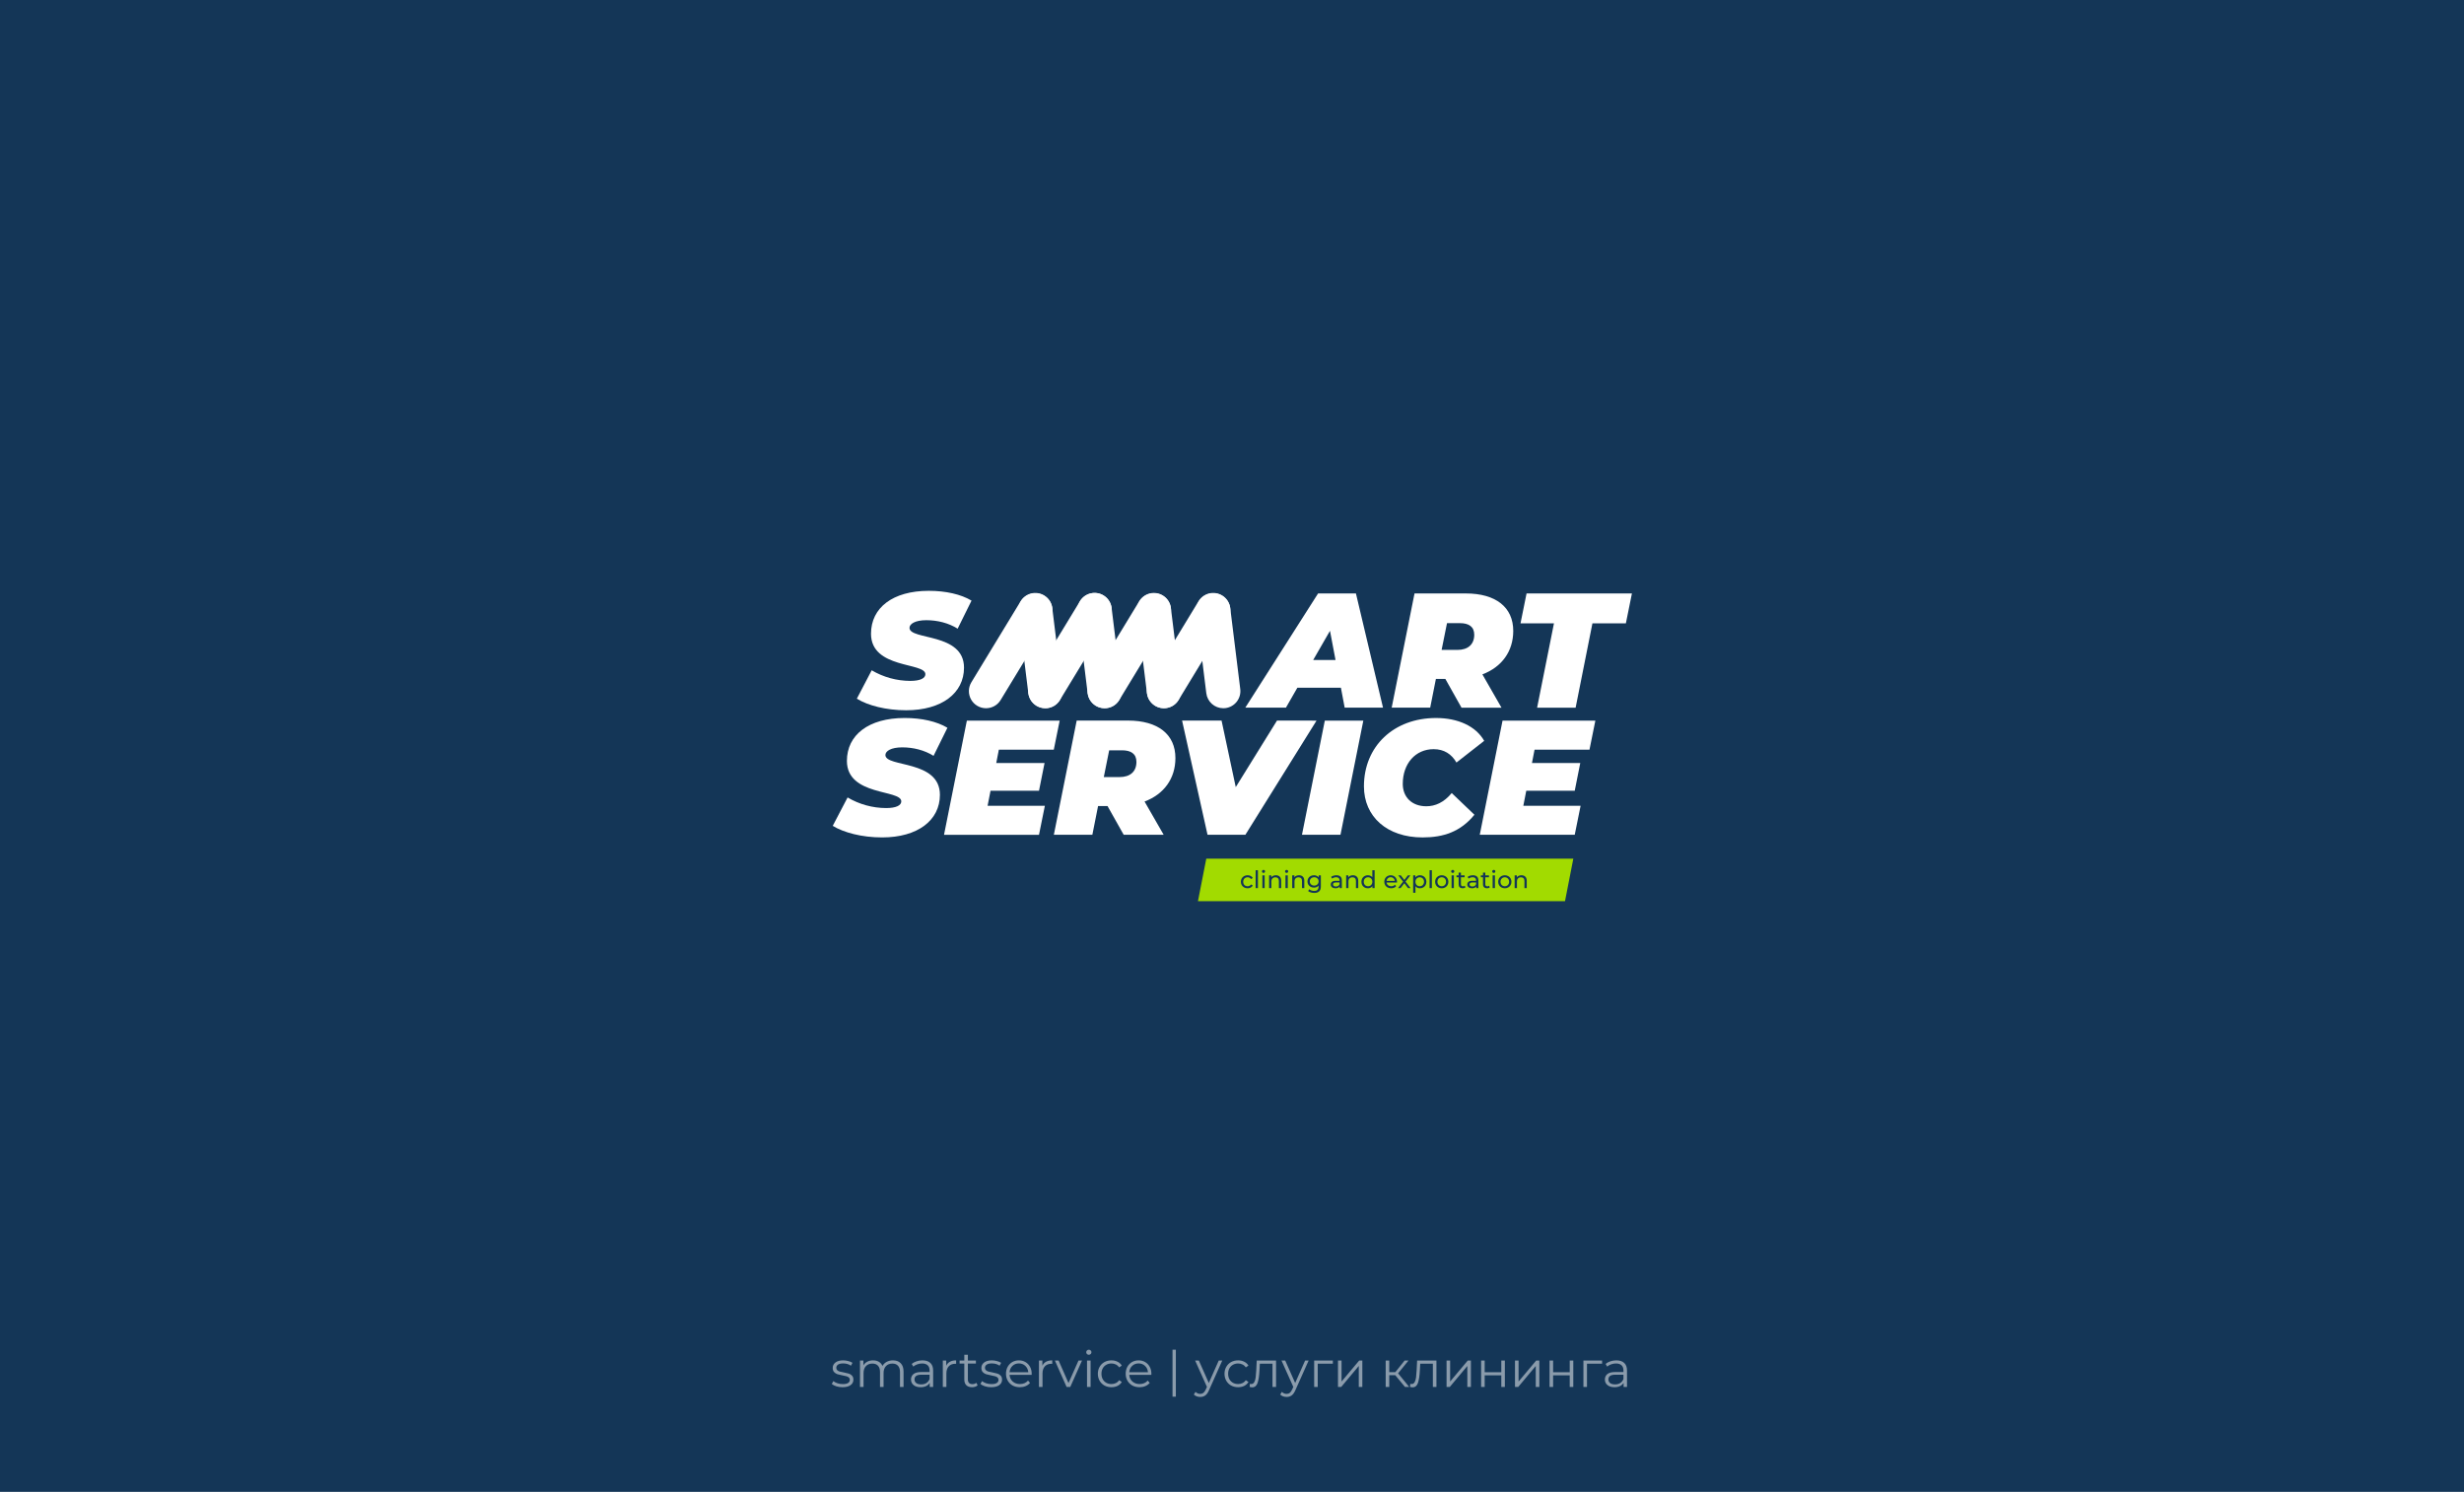 <?xml version="1.0" encoding="UTF-8"?> <svg xmlns="http://www.w3.org/2000/svg" width="1080" height="654" viewBox="0 0 1080 654" fill="none"> <rect width="1080" height="654" fill="#143657"></rect> <path d="M375.564 306.284L382.073 293.837C387.188 296.857 393.014 298.461 398.954 298.484C403.317 298.484 405.606 297.342 405.606 295.551C405.606 290.258 381.773 293.332 381.773 277.812C381.773 266.438 391.286 259 407.094 259C414.531 259 421.184 260.504 425.831 263.29L419.75 275.593C415.743 273.09 410.882 271.874 406.017 271.874C401.086 271.874 398.649 273.518 398.649 275.235C398.649 280.741 422.536 277.236 422.536 292.687C422.536 303.843 412.81 311.354 397.215 311.354C388.295 311.362 380.356 309.234 375.564 306.284Z" fill="white"></path> <path d="M587.739 301.492H568.644L563.639 310.216H545.83L577.729 260.15H594.322L606.193 310.216H589.387L587.739 301.492ZM585.38 289.333L582.948 276.529L575.58 289.333H585.38Z" fill="white"></path> <path d="M649.75 295.628L658.116 310.22H640.594L633.519 297.63H629.372L626.87 310.216H609.99L620.004 260.15H642.46C655.691 260.15 663.273 266.228 663.273 276.587C663.269 285.541 658.26 292.407 649.75 295.628ZM639.888 273.172H634.238L631.875 284.9H638.811C643.459 284.9 646.179 282.467 646.179 278.247C646.175 274.672 643.742 273.168 639.879 273.168L639.888 273.172Z" fill="white"></path> <path d="M681.122 273.242H666.461L669.107 260.155H715.29L712.643 273.242H697.982L690.614 310.224H673.734L681.122 273.242Z" fill="white"></path> <path d="M365 362.028L371.509 349.581C376.624 352.601 382.45 354.205 388.389 354.229C392.753 354.229 395.042 353.086 395.042 351.295C395.042 346.002 371.209 349.076 371.209 333.556C371.209 322.182 380.721 314.744 396.529 314.744C403.967 314.744 410.619 316.248 415.267 319.034L409.185 331.337C405.179 328.834 400.318 327.618 395.453 327.618C390.522 327.618 388.085 329.262 388.085 330.979C388.085 336.485 411.975 332.98 411.975 348.431C411.975 359.587 402.249 367.098 386.655 367.098C377.73 367.103 369.791 364.958 365 362.028Z" fill="white"></path> <path d="M437.81 328.625L436.667 334.489H457.837L455.405 346.647H434.161L432.875 353.222H457.977L455.401 365.96H413.775L423.789 315.895H464.47L461.893 328.633L437.81 328.625Z" fill="white"></path> <path d="M501.677 351.369L510.048 365.94H492.526L485.446 353.354H481.296L478.794 365.94H461.914L471.927 315.875H494.384C507.615 315.875 515.197 321.952 515.197 332.311C515.197 341.285 510.192 348.152 501.677 351.369ZM491.816 328.913H486.166L483.807 340.644H490.743C495.391 340.644 498.111 338.212 498.111 333.992C498.103 330.413 495.67 328.913 491.807 328.913H491.816Z" fill="white"></path> <path d="M577.051 315.895L545.867 365.94H529.274L518.118 315.875H535.425L541.646 345.049L559.727 315.875L577.051 315.895Z" fill="white"></path> <path d="M580.683 315.895H597.564L587.55 365.94H570.669L580.683 315.895Z" fill="white"></path> <path d="M597.831 344.716C597.831 327.121 610.918 314.749 629.442 314.749C639.024 314.749 646.893 318.323 650.542 324.762L638.383 334.275C636.238 330.556 632.947 328.411 628.369 328.411C620.431 328.411 614.85 334.707 614.85 343.644C614.85 349.508 618.927 353.444 625.148 353.444C629.08 353.444 632.873 351.8 636.304 347.65L646.256 357.163C640.179 364.6 632.738 367.103 623.513 367.103C607.984 367.103 597.831 358.022 597.831 344.716Z" fill="white"></path> <path d="M672.616 328.625L671.474 334.489H692.644L690.224 346.647H668.98L667.694 353.222H692.796L690.224 365.94H648.599L658.584 315.895H699.264L696.688 328.633L672.616 328.625Z" fill="white"></path> <path d="M432.172 310.467C430.842 310.465 429.536 310.111 428.388 309.438C427.24 308.766 426.292 307.8 425.64 306.641C424.988 305.481 424.657 304.169 424.68 302.839C424.703 301.509 425.079 300.209 425.77 299.072L447.376 263.528C447.888 262.687 448.562 261.954 449.357 261.373C450.153 260.792 451.055 260.373 452.013 260.14C452.97 259.908 453.964 259.866 454.938 260.018C455.912 260.169 456.846 260.511 457.687 261.024C458.529 261.536 459.261 262.21 459.843 263.005C460.424 263.801 460.843 264.703 461.075 265.661C461.308 266.618 461.35 267.612 461.198 268.586C461.046 269.56 460.705 270.494 460.192 271.335L438.586 306.879C437.915 307.978 436.972 308.885 435.849 309.513C434.725 310.141 433.459 310.47 432.172 310.467Z" fill="white"></path> <path d="M458.157 310.467C456.33 310.465 454.566 309.796 453.198 308.585C451.829 307.374 450.949 305.706 450.724 303.892L446.335 268.348C446.128 266.392 446.697 264.433 447.92 262.893C449.143 261.352 450.922 260.354 452.874 260.113C454.826 259.872 456.795 260.408 458.356 261.605C459.917 262.802 460.945 264.564 461.219 266.512L465.607 302.055C465.728 303.033 465.655 304.025 465.392 304.974C465.13 305.923 464.683 306.812 464.077 307.588C463.471 308.365 462.718 309.014 461.861 309.5C461.004 309.985 460.06 310.297 459.082 310.418C458.775 310.453 458.466 310.469 458.157 310.467Z" fill="white"></path> <path d="M458.162 310.467C456.831 310.465 455.525 310.111 454.377 309.438C453.23 308.766 452.281 307.8 451.63 306.641C450.978 305.481 450.647 304.169 450.67 302.839C450.692 301.509 451.069 300.209 451.76 299.072L473.365 263.528C473.878 262.687 474.551 261.954 475.347 261.373C476.143 260.792 477.045 260.373 478.003 260.14C478.96 259.908 479.954 259.866 480.928 260.018C481.901 260.169 482.836 260.511 483.677 261.024C484.519 261.536 485.251 262.21 485.832 263.005C486.414 263.801 486.832 264.703 487.065 265.661C487.298 266.618 487.339 267.612 487.188 268.586C487.036 269.56 486.694 270.494 486.182 271.335L464.576 306.879C463.905 307.978 462.962 308.885 461.839 309.513C460.715 310.141 459.449 310.47 458.162 310.467Z" fill="white"></path> <path d="M484.156 310.467C482.329 310.464 480.565 309.795 479.197 308.585C477.828 307.374 476.948 305.705 476.723 303.892L472.335 268.348C472.089 266.372 472.639 264.38 473.863 262.809C475.086 261.239 476.884 260.219 478.86 259.974C480.836 259.728 482.828 260.278 484.398 261.502C485.969 262.726 486.989 264.523 487.234 266.499L491.623 302.043C491.743 303.02 491.67 304.012 491.408 304.961C491.145 305.911 490.698 306.799 490.092 307.576C489.486 308.352 488.733 309.002 487.876 309.487C487.019 309.973 486.075 310.284 485.097 310.405C484.785 310.445 484.471 310.466 484.156 310.467Z" fill="white"></path> <path d="M484.156 310.467C482.826 310.465 481.52 310.111 480.372 309.438C479.224 308.766 478.276 307.8 477.624 306.641C476.973 305.481 476.641 304.169 476.664 302.839C476.687 301.509 477.063 300.209 477.754 299.072L499.36 263.528C499.873 262.687 500.546 261.954 501.342 261.373C502.137 260.792 503.04 260.373 503.997 260.14C504.955 259.908 505.949 259.866 506.922 260.018C507.896 260.169 508.83 260.511 509.672 261.024C510.513 261.536 511.246 262.21 511.827 263.005C512.408 263.801 512.827 264.703 513.06 265.661C513.292 266.618 513.334 267.612 513.182 268.586C513.031 269.56 512.689 270.494 512.176 271.335L490.571 306.879C489.899 307.978 488.957 308.885 487.833 309.513C486.71 310.141 485.443 310.47 484.156 310.467Z" fill="white"></path> <path d="M510.154 310.467C508.327 310.465 506.563 309.795 505.194 308.585C503.826 307.374 502.946 305.705 502.721 303.892L498.328 268.332C498.12 266.376 498.689 264.417 499.912 262.876C501.135 261.336 502.915 260.337 504.867 260.097C506.819 259.856 508.788 260.391 510.348 261.588C511.909 262.785 512.937 264.547 513.211 266.495L517.6 302.039C517.72 303.017 517.646 304.009 517.383 304.958C517.119 305.907 516.672 306.795 516.065 307.572C515.458 308.348 514.704 308.997 513.847 309.481C512.989 309.966 512.044 310.277 511.066 310.397C510.764 310.438 510.459 310.462 510.154 310.467Z" fill="white"></path> <path d="M510.154 310.467C508.824 310.465 507.518 310.111 506.37 309.438C505.222 308.766 504.274 307.8 503.622 306.641C502.971 305.481 502.639 304.169 502.662 302.839C502.685 301.509 503.061 300.209 503.752 299.072L525.358 263.528C525.871 262.687 526.544 261.954 527.34 261.373C528.135 260.792 529.038 260.373 529.995 260.14C530.953 259.908 531.947 259.866 532.92 260.018C533.894 260.169 534.828 260.511 535.67 261.024C536.511 261.536 537.244 262.21 537.825 263.005C538.406 263.801 538.825 264.703 539.058 265.661C539.29 266.618 539.332 267.612 539.18 268.586C539.029 269.56 538.687 270.494 538.174 271.335L516.569 306.879C515.897 307.978 514.955 308.885 513.831 309.513C512.708 310.141 511.442 310.47 510.154 310.467Z" fill="white"></path> <path d="M536.132 310.467C534.311 310.456 532.557 309.783 531.196 308.573C529.835 307.363 528.96 305.699 528.736 303.892L524.347 268.348C524.139 266.392 524.708 264.433 525.931 262.893C527.154 261.352 528.934 260.354 530.886 260.113C532.838 259.872 534.807 260.408 536.368 261.605C537.928 262.802 538.957 264.564 539.23 266.512L543.619 302.055C543.74 303.033 543.667 304.025 543.404 304.974C543.141 305.923 542.694 306.812 542.088 307.588C541.483 308.365 540.73 309.014 539.873 309.5C539.016 309.985 538.071 310.297 537.094 310.418C536.775 310.454 536.453 310.471 536.132 310.467Z" fill="white"></path> <path d="M685.959 395.049H525.083L528.728 376.418H689.604L685.959 395.049Z" fill="#A2DB00"></path> <path d="M546.838 389.391C546.268 389.391 545.758 389.268 545.308 389.022C544.865 388.775 544.516 388.438 544.263 388.008C544.01 387.572 543.883 387.08 543.883 386.531C543.883 385.982 544.01 385.493 544.263 385.064C544.516 384.628 544.865 384.29 545.308 384.051C545.758 383.804 546.268 383.681 546.838 383.681C547.345 383.681 547.795 383.783 548.189 383.987C548.59 384.191 548.9 384.487 549.118 384.874L548.347 385.37C548.172 385.103 547.953 384.902 547.693 384.768C547.433 384.635 547.144 384.568 546.828 384.568C546.462 384.568 546.131 384.649 545.836 384.811C545.547 384.972 545.319 385.205 545.15 385.507C544.988 385.803 544.907 386.144 544.907 386.531C544.907 386.925 544.988 387.273 545.15 387.576C545.319 387.871 545.547 388.1 545.836 388.262C546.131 388.424 546.462 388.504 546.828 388.504C547.144 388.504 547.433 388.438 547.693 388.304C547.953 388.17 548.172 387.97 548.347 387.702L549.118 388.188C548.9 388.575 548.59 388.874 548.189 389.085C547.795 389.289 547.345 389.391 546.838 389.391ZM550.357 381.497H551.371V389.328H550.357V381.497ZM553.305 383.734H554.318V389.328H553.305V383.734ZM553.812 382.658C553.615 382.658 553.449 382.594 553.316 382.468C553.189 382.341 553.126 382.186 553.126 382.003C553.126 381.82 553.189 381.666 553.316 381.539C553.449 381.405 553.615 381.338 553.812 381.338C554.009 381.338 554.171 381.402 554.297 381.528C554.431 381.648 554.498 381.799 554.498 381.982C554.498 382.172 554.431 382.334 554.297 382.468C554.171 382.594 554.009 382.658 553.812 382.658ZM559.24 383.681C559.95 383.681 560.513 383.889 560.928 384.304C561.35 384.712 561.561 385.314 561.561 386.109V389.328H560.548V386.225C560.548 385.683 560.418 385.275 560.158 385.001C559.897 384.726 559.524 384.589 559.039 384.589C558.49 384.589 558.058 384.751 557.741 385.074C557.424 385.391 557.266 385.848 557.266 386.446V389.328H556.253V383.734H557.224V384.578C557.428 384.29 557.702 384.068 558.047 383.914C558.399 383.759 558.796 383.681 559.24 383.681ZM563.436 383.734H564.45V389.328H563.436V383.734ZM563.943 382.658C563.746 382.658 563.581 382.594 563.447 382.468C563.32 382.341 563.257 382.186 563.257 382.003C563.257 381.82 563.32 381.666 563.447 381.539C563.581 381.405 563.746 381.338 563.943 381.338C564.14 381.338 564.302 381.402 564.428 381.528C564.562 381.648 564.629 381.799 564.629 381.982C564.629 382.172 564.562 382.334 564.428 382.468C564.302 382.594 564.14 382.658 563.943 382.658ZM569.371 383.681C570.081 383.681 570.644 383.889 571.059 384.304C571.482 384.712 571.693 385.314 571.693 386.109V389.328H570.68V386.225C570.68 385.683 570.549 385.275 570.289 385.001C570.029 384.726 569.656 384.589 569.17 384.589C568.622 384.589 568.189 384.751 567.872 385.074C567.556 385.391 567.397 385.848 567.397 386.446V389.328H566.384V383.734H567.355V384.578C567.559 384.29 567.833 384.068 568.178 383.914C568.53 383.759 568.928 383.681 569.371 383.681ZM578.949 383.734V388.568C578.949 389.546 578.707 390.267 578.221 390.731C577.736 391.203 577.011 391.438 576.047 391.438C575.519 391.438 575.016 391.365 574.538 391.217C574.059 391.076 573.673 390.872 573.377 390.605L573.862 389.824C574.123 390.049 574.443 390.225 574.823 390.351C575.21 390.485 575.607 390.552 576.015 390.552C576.67 390.552 577.152 390.397 577.461 390.088C577.778 389.778 577.936 389.307 577.936 388.673V388.23C577.697 388.519 577.402 388.737 577.05 388.884C576.705 389.025 576.329 389.095 575.92 389.095C575.386 389.095 574.9 388.983 574.464 388.758C574.035 388.526 573.697 388.205 573.451 387.797C573.205 387.382 573.081 386.911 573.081 386.383C573.081 385.855 573.205 385.388 573.451 384.979C573.697 384.564 574.035 384.244 574.464 384.019C574.9 383.794 575.386 383.681 575.92 383.681C576.343 383.681 576.733 383.759 577.092 383.914C577.458 384.068 577.757 384.297 577.989 384.6V383.734H578.949ZM576.037 388.209C576.402 388.209 576.73 388.132 577.018 387.977C577.314 387.822 577.542 387.607 577.704 387.333C577.873 387.052 577.957 386.735 577.957 386.383C577.957 385.841 577.778 385.405 577.419 385.074C577.06 384.737 576.599 384.568 576.037 384.568C575.467 384.568 575.002 384.737 574.643 385.074C574.285 385.405 574.105 385.841 574.105 386.383C574.105 386.735 574.186 387.052 574.348 387.333C574.517 387.607 574.745 387.822 575.034 387.977C575.329 388.132 575.664 388.209 576.037 388.209ZM585.756 383.681C586.53 383.681 587.121 383.871 587.53 384.251C587.945 384.631 588.152 385.198 588.152 385.95V389.328H587.192V388.589C587.023 388.849 586.78 389.05 586.464 389.19C586.154 389.324 585.785 389.391 585.355 389.391C584.729 389.391 584.226 389.24 583.846 388.937C583.473 388.635 583.287 388.237 583.287 387.745C583.287 387.252 583.466 386.858 583.825 386.563C584.184 386.26 584.754 386.109 585.535 386.109H587.139V385.908C587.139 385.472 587.012 385.138 586.759 384.906C586.506 384.673 586.133 384.557 585.64 384.557C585.31 384.557 584.986 384.614 584.669 384.726C584.353 384.832 584.085 384.976 583.867 385.159L583.445 384.399C583.734 384.167 584.078 383.991 584.479 383.871C584.881 383.745 585.306 383.681 585.756 383.681ZM585.524 388.61C585.911 388.61 586.245 388.526 586.527 388.357C586.808 388.181 587.012 387.935 587.139 387.618V386.837H585.577C584.719 386.837 584.29 387.125 584.29 387.702C584.29 387.984 584.399 388.205 584.617 388.367C584.835 388.529 585.137 388.61 585.524 388.61ZM593.014 383.681C593.725 383.681 594.287 383.889 594.703 384.304C595.125 384.712 595.336 385.314 595.336 386.109V389.328H594.323V386.225C594.323 385.683 594.192 385.275 593.932 385.001C593.672 384.726 593.299 384.589 592.813 384.589C592.265 384.589 591.832 384.751 591.515 385.074C591.199 385.391 591.04 385.848 591.04 386.446V389.328H590.027V383.734H590.998V384.578C591.202 384.29 591.477 384.068 591.821 383.914C592.173 383.759 592.571 383.681 593.014 383.681ZM602.519 381.497V389.328H601.548V388.441C601.323 388.751 601.038 388.986 600.693 389.148C600.348 389.31 599.968 389.391 599.553 389.391C599.011 389.391 598.526 389.271 598.097 389.032C597.667 388.793 597.33 388.459 597.083 388.03C596.844 387.593 596.725 387.094 596.725 386.531C596.725 385.968 596.844 385.472 597.083 385.043C597.33 384.614 597.667 384.279 598.097 384.04C598.526 383.801 599.011 383.681 599.553 383.681C599.954 383.681 600.323 383.759 600.661 383.914C600.999 384.061 601.28 384.283 601.505 384.578V381.497H602.519ZM599.637 388.504C599.989 388.504 600.309 388.424 600.598 388.262C600.886 388.093 601.111 387.861 601.273 387.565C601.435 387.263 601.516 386.918 601.516 386.531C601.516 386.144 601.435 385.803 601.273 385.507C601.111 385.205 600.886 384.972 600.598 384.811C600.309 384.649 599.989 384.568 599.637 384.568C599.279 384.568 598.955 384.649 598.666 384.811C598.385 384.972 598.16 385.205 597.991 385.507C597.829 385.803 597.748 386.144 597.748 386.531C597.748 386.918 597.829 387.263 597.991 387.565C598.16 387.861 598.385 388.093 598.666 388.262C598.955 388.424 599.279 388.504 599.637 388.504ZM612.325 386.563C612.325 386.64 612.318 386.742 612.304 386.869H607.766C607.829 387.361 608.044 387.759 608.41 388.061C608.783 388.357 609.244 388.504 609.792 388.504C610.461 388.504 610.999 388.279 611.407 387.829L611.966 388.483C611.713 388.779 611.396 389.004 611.017 389.159C610.644 389.314 610.225 389.391 609.761 389.391C609.17 389.391 608.645 389.271 608.188 389.032C607.731 388.786 607.375 388.445 607.122 388.008C606.876 387.572 606.753 387.08 606.753 386.531C606.753 385.989 606.872 385.5 607.112 385.064C607.358 384.628 607.692 384.29 608.114 384.051C608.543 383.804 609.025 383.681 609.56 383.681C610.095 383.681 610.57 383.804 610.985 384.051C611.407 384.29 611.734 384.628 611.966 385.064C612.206 385.5 612.325 386 612.325 386.563ZM609.56 384.536C609.075 384.536 608.667 384.684 608.336 384.979C608.012 385.275 607.822 385.662 607.766 386.14H611.354C611.298 385.669 611.105 385.286 610.774 384.99C610.45 384.687 610.046 384.536 609.56 384.536ZM617.145 389.328L615.53 387.185L613.894 389.328H612.765L614.971 386.468L612.87 383.734H614L615.541 385.75L617.071 383.734H618.179L616.068 386.468L618.295 389.328H617.145ZM622.366 383.681C622.908 383.681 623.394 383.801 623.823 384.04C624.252 384.279 624.586 384.614 624.825 385.043C625.072 385.472 625.195 385.968 625.195 386.531C625.195 387.094 625.072 387.593 624.825 388.03C624.586 388.459 624.252 388.793 623.823 389.032C623.394 389.271 622.908 389.391 622.366 389.391C621.965 389.391 621.596 389.314 621.258 389.159C620.927 389.004 620.646 388.779 620.414 388.483V391.375H619.401V383.734H620.372V384.621C620.597 384.311 620.882 384.079 621.226 383.924C621.571 383.762 621.951 383.681 622.366 383.681ZM622.282 388.504C622.641 388.504 622.961 388.424 623.242 388.262C623.531 388.093 623.756 387.861 623.918 387.565C624.087 387.263 624.171 386.918 624.171 386.531C624.171 386.144 624.087 385.803 623.918 385.507C623.756 385.205 623.531 384.972 623.242 384.811C622.961 384.649 622.641 384.568 622.282 384.568C621.93 384.568 621.61 384.652 621.321 384.821C621.04 384.983 620.815 385.212 620.646 385.507C620.484 385.803 620.403 386.144 620.403 386.531C620.403 386.918 620.484 387.263 620.646 387.565C620.808 387.861 621.033 388.093 621.321 388.262C621.61 388.424 621.93 388.504 622.282 388.504ZM626.595 381.497H627.608V389.328H626.595V381.497ZM631.938 389.391C631.382 389.391 630.883 389.268 630.439 389.022C629.996 388.775 629.648 388.438 629.395 388.008C629.148 387.572 629.025 387.08 629.025 386.531C629.025 385.982 629.148 385.493 629.395 385.064C629.648 384.628 629.996 384.29 630.439 384.051C630.883 383.804 631.382 383.681 631.938 383.681C632.494 383.681 632.99 383.804 633.426 384.051C633.869 384.29 634.214 384.628 634.46 385.064C634.714 385.493 634.84 385.982 634.84 386.531C634.84 387.08 634.714 387.572 634.46 388.008C634.214 388.438 633.869 388.775 633.426 389.022C632.99 389.268 632.494 389.391 631.938 389.391ZM631.938 388.504C632.297 388.504 632.617 388.424 632.898 388.262C633.187 388.093 633.412 387.861 633.574 387.565C633.736 387.263 633.817 386.918 633.817 386.531C633.817 386.144 633.736 385.803 633.574 385.507C633.412 385.205 633.187 384.972 632.898 384.811C632.617 384.649 632.297 384.568 631.938 384.568C631.579 384.568 631.256 384.649 630.967 384.811C630.686 384.972 630.46 385.205 630.292 385.507C630.13 385.803 630.049 386.144 630.049 386.531C630.049 386.918 630.13 387.263 630.292 387.565C630.46 387.861 630.686 388.093 630.967 388.262C631.256 388.424 631.579 388.504 631.938 388.504ZM636.241 383.734H637.255V389.328H636.241V383.734ZM636.748 382.658C636.551 382.658 636.386 382.594 636.252 382.468C636.125 382.341 636.062 382.186 636.062 382.003C636.062 381.82 636.125 381.666 636.252 381.539C636.386 381.405 636.551 381.338 636.748 381.338C636.945 381.338 637.107 381.402 637.234 381.528C637.367 381.648 637.434 381.799 637.434 381.982C637.434 382.172 637.367 382.334 637.234 382.468C637.107 382.594 636.945 382.658 636.748 382.658ZM642.334 389C642.186 389.127 642.003 389.226 641.785 389.296C641.567 389.359 641.342 389.391 641.11 389.391C640.547 389.391 640.111 389.24 639.801 388.937C639.492 388.635 639.337 388.202 639.337 387.639V384.568H638.387V383.734H639.337V382.51H640.35V383.734H641.954V384.568H640.35V387.597C640.35 387.899 640.424 388.132 640.572 388.293C640.726 388.455 640.945 388.536 641.226 388.536C641.536 388.536 641.799 388.448 642.018 388.272L642.334 389ZM645.596 383.681C646.37 383.681 646.961 383.871 647.369 384.251C647.784 384.631 647.992 385.198 647.992 385.95V389.328H647.031V388.589C646.862 388.849 646.62 389.05 646.303 389.19C645.994 389.324 645.624 389.391 645.195 389.391C644.569 389.391 644.066 389.24 643.686 388.937C643.313 388.635 643.126 388.237 643.126 387.745C643.126 387.252 643.306 386.858 643.665 386.563C644.023 386.26 644.593 386.109 645.374 386.109H646.979V385.908C646.979 385.472 646.852 385.138 646.599 384.906C646.345 384.673 645.972 384.557 645.48 384.557C645.149 384.557 644.826 384.614 644.509 384.726C644.192 384.832 643.925 384.976 643.707 385.159L643.285 384.399C643.573 384.167 643.918 383.991 644.319 383.871C644.72 383.745 645.146 383.681 645.596 383.681ZM645.364 388.61C645.751 388.61 646.085 388.526 646.366 388.357C646.648 388.181 646.852 387.935 646.979 387.618V386.837H645.417C644.558 386.837 644.129 387.125 644.129 387.702C644.129 387.984 644.238 388.205 644.456 388.367C644.674 388.529 644.977 388.61 645.364 388.61ZM653.012 389C652.864 389.127 652.681 389.226 652.463 389.296C652.245 389.359 652.02 389.391 651.787 389.391C651.225 389.391 650.788 389.24 650.479 388.937C650.169 388.635 650.014 388.202 650.014 387.639V384.568H649.065V383.734H650.014V382.51H651.028V383.734H652.632V384.568H651.028V387.597C651.028 387.899 651.101 388.132 651.249 388.293C651.404 388.455 651.622 388.536 651.904 388.536C652.213 388.536 652.477 388.448 652.695 388.272L653.012 389ZM654.237 383.734H655.25V389.328H654.237V383.734ZM654.743 382.658C654.546 382.658 654.381 382.594 654.247 382.468C654.121 382.341 654.057 382.186 654.057 382.003C654.057 381.82 654.121 381.666 654.247 381.539C654.381 381.405 654.546 381.338 654.743 381.338C654.94 381.338 655.102 381.402 655.229 381.528C655.362 381.648 655.429 381.799 655.429 381.982C655.429 382.172 655.362 382.334 655.229 382.468C655.102 382.594 654.94 382.658 654.743 382.658ZM659.58 389.391C659.024 389.391 658.525 389.268 658.081 389.022C657.638 388.775 657.29 388.438 657.037 388.008C656.79 387.572 656.667 387.08 656.667 386.531C656.667 385.982 656.79 385.493 657.037 385.064C657.29 384.628 657.638 384.29 658.081 384.051C658.525 383.804 659.024 383.681 659.58 383.681C660.136 383.681 660.632 383.804 661.068 384.051C661.511 384.29 661.856 384.628 662.102 385.064C662.356 385.493 662.482 385.982 662.482 386.531C662.482 387.08 662.356 387.572 662.102 388.008C661.856 388.438 661.511 388.775 661.068 389.022C660.632 389.268 660.136 389.391 659.58 389.391ZM659.58 388.504C659.939 388.504 660.259 388.424 660.54 388.262C660.829 388.093 661.054 387.861 661.216 387.565C661.378 387.263 661.459 386.918 661.459 386.531C661.459 386.144 661.378 385.803 661.216 385.507C661.054 385.205 660.829 384.972 660.54 384.811C660.259 384.649 659.939 384.568 659.58 384.568C659.221 384.568 658.898 384.649 658.609 384.811C658.328 384.972 658.102 385.205 657.934 385.507C657.772 385.803 657.691 386.144 657.691 386.531C657.691 386.918 657.772 387.263 657.934 387.565C658.102 387.861 658.328 388.093 658.609 388.262C658.898 388.424 659.221 388.504 659.58 388.504ZM666.87 383.681C667.581 383.681 668.144 383.889 668.559 384.304C668.981 384.712 669.192 385.314 669.192 386.109V389.328H668.179V386.225C668.179 385.683 668.049 385.275 667.788 385.001C667.528 384.726 667.155 384.589 666.67 384.589C666.121 384.589 665.688 384.751 665.372 385.074C665.055 385.391 664.897 385.848 664.897 386.446V389.328H663.883V383.734H664.854V384.578C665.058 384.29 665.333 384.068 665.678 383.914C666.029 383.759 666.427 383.681 666.87 383.681Z" fill="#143657"></path> <path opacity="0.5" d="M369.28 608.11C368.341 608.11 367.439 607.978 366.574 607.714C365.723 607.435 365.056 607.091 364.572 606.68L365.276 605.448C365.76 605.829 366.369 606.145 367.102 606.394C367.835 606.629 368.598 606.746 369.39 606.746C370.446 606.746 371.223 606.585 371.722 606.262C372.235 605.925 372.492 605.455 372.492 604.854C372.492 604.429 372.353 604.099 372.074 603.864C371.795 603.615 371.443 603.431 371.018 603.314C370.593 603.182 370.028 603.057 369.324 602.94C368.385 602.764 367.63 602.588 367.058 602.412C366.486 602.221 365.995 601.906 365.584 601.466C365.188 601.026 364.99 600.417 364.99 599.64C364.99 598.672 365.393 597.88 366.2 597.264C367.007 596.648 368.129 596.34 369.566 596.34C370.314 596.34 371.062 596.443 371.81 596.648C372.558 596.839 373.174 597.095 373.658 597.418L372.976 598.672C372.023 598.012 370.886 597.682 369.566 597.682C368.569 597.682 367.813 597.858 367.3 598.21C366.801 598.562 366.552 599.024 366.552 599.596C366.552 600.036 366.691 600.388 366.97 600.652C367.263 600.916 367.623 601.114 368.048 601.246C368.473 601.363 369.06 601.488 369.808 601.62C370.732 601.796 371.473 601.972 372.03 602.148C372.587 602.324 373.064 602.625 373.46 603.05C373.856 603.475 374.054 604.062 374.054 604.81C374.054 605.822 373.629 606.629 372.778 607.23C371.942 607.817 370.776 608.11 369.28 608.11ZM391.374 596.34C392.826 596.34 393.962 596.758 394.784 597.594C395.62 598.43 396.038 599.662 396.038 601.29V608H394.476V601.444C394.476 600.241 394.182 599.325 393.596 598.694C393.024 598.063 392.21 597.748 391.154 597.748C389.951 597.748 389.005 598.122 388.316 598.87C387.626 599.603 387.282 600.623 387.282 601.928V608H385.72V601.444C385.72 600.241 385.426 599.325 384.84 598.694C384.268 598.063 383.446 597.748 382.376 597.748C381.188 597.748 380.242 598.122 379.538 598.87C378.848 599.603 378.504 600.623 378.504 601.928V608H376.942V596.428H378.438V598.54C378.848 597.836 379.42 597.293 380.154 596.912C380.887 596.531 381.73 596.34 382.684 596.34C383.652 596.34 384.488 596.545 385.192 596.956C385.91 597.367 386.446 597.975 386.798 598.782C387.223 598.019 387.832 597.425 388.624 597C389.43 596.56 390.347 596.34 391.374 596.34ZM404.322 596.34C405.832 596.34 406.991 596.721 407.798 597.484C408.604 598.232 409.008 599.347 409.008 600.828V608H407.512V606.196C407.16 606.797 406.639 607.267 405.95 607.604C405.275 607.941 404.468 608.11 403.53 608.11C402.239 608.11 401.212 607.802 400.45 607.186C399.687 606.57 399.306 605.756 399.306 604.744C399.306 603.761 399.658 602.969 400.362 602.368C401.08 601.767 402.217 601.466 403.772 601.466H407.446V600.762C407.446 599.765 407.167 599.009 406.61 598.496C406.052 597.968 405.238 597.704 404.168 597.704C403.434 597.704 402.73 597.829 402.056 598.078C401.381 598.313 400.802 598.643 400.318 599.068L399.614 597.902C400.2 597.403 400.904 597.022 401.726 596.758C402.547 596.479 403.412 596.34 404.322 596.34ZM403.772 606.878C404.652 606.878 405.407 606.68 406.038 606.284C406.668 605.873 407.138 605.287 407.446 604.524V602.632H403.816C401.836 602.632 400.846 603.321 400.846 604.7C400.846 605.375 401.102 605.91 401.616 606.306C402.129 606.687 402.848 606.878 403.772 606.878ZM414.746 598.694C415.113 597.917 415.656 597.33 416.374 596.934C417.108 596.538 418.01 596.34 419.08 596.34V597.858L418.706 597.836C417.489 597.836 416.536 598.21 415.846 598.958C415.157 599.706 414.812 600.755 414.812 602.104V608H413.25V596.428H414.746V598.694ZM428.497 607.296C428.203 607.56 427.837 607.765 427.397 607.912C426.971 608.044 426.524 608.11 426.055 608.11C424.969 608.11 424.133 607.817 423.547 607.23C422.96 606.643 422.667 605.815 422.667 604.744V597.748H420.599V596.428H422.667V593.898H424.229V596.428H427.749V597.748H424.229V604.656C424.229 605.345 424.397 605.873 424.735 606.24C425.087 606.592 425.585 606.768 426.231 606.768C426.553 606.768 426.861 606.717 427.155 606.614C427.463 606.511 427.727 606.365 427.947 606.174L428.497 607.296ZM434.442 608.11C433.503 608.11 432.601 607.978 431.736 607.714C430.885 607.435 430.218 607.091 429.734 606.68L430.438 605.448C430.922 605.829 431.531 606.145 432.264 606.394C432.997 606.629 433.76 606.746 434.552 606.746C435.608 606.746 436.385 606.585 436.884 606.262C437.397 605.925 437.654 605.455 437.654 604.854C437.654 604.429 437.515 604.099 437.236 603.864C436.957 603.615 436.605 603.431 436.18 603.314C435.755 603.182 435.19 603.057 434.486 602.94C433.547 602.764 432.792 602.588 432.22 602.412C431.648 602.221 431.157 601.906 430.746 601.466C430.35 601.026 430.152 600.417 430.152 599.64C430.152 598.672 430.555 597.88 431.362 597.264C432.169 596.648 433.291 596.34 434.728 596.34C435.476 596.34 436.224 596.443 436.972 596.648C437.72 596.839 438.336 597.095 438.82 597.418L438.138 598.672C437.185 598.012 436.048 597.682 434.728 597.682C433.731 597.682 432.975 597.858 432.462 598.21C431.963 598.562 431.714 599.024 431.714 599.596C431.714 600.036 431.853 600.388 432.132 600.652C432.425 600.916 432.785 601.114 433.21 601.246C433.635 601.363 434.222 601.488 434.97 601.62C435.894 601.796 436.635 601.972 437.192 602.148C437.749 602.324 438.226 602.625 438.622 603.05C439.018 603.475 439.216 604.062 439.216 604.81C439.216 605.822 438.791 606.629 437.94 607.23C437.104 607.817 435.938 608.11 434.442 608.11ZM452.18 602.698H442.5C442.588 603.901 443.05 604.876 443.886 605.624C444.722 606.357 445.778 606.724 447.054 606.724C447.772 606.724 448.432 606.599 449.034 606.35C449.635 606.086 450.156 605.705 450.596 605.206L451.476 606.218C450.962 606.834 450.317 607.303 449.54 607.626C448.777 607.949 447.934 608.11 447.01 608.11C445.822 608.11 444.766 607.861 443.842 607.362C442.932 606.849 442.221 606.145 441.708 605.25C441.194 604.355 440.938 603.343 440.938 602.214C440.938 601.085 441.18 600.073 441.664 599.178C442.162 598.283 442.837 597.587 443.688 597.088C444.553 596.589 445.521 596.34 446.592 596.34C447.662 596.34 448.623 596.589 449.474 597.088C450.324 597.587 450.992 598.283 451.476 599.178C451.96 600.058 452.202 601.07 452.202 602.214L452.18 602.698ZM446.592 597.682C445.477 597.682 444.538 598.041 443.776 598.76C443.028 599.464 442.602 600.388 442.5 601.532H450.706C450.603 600.388 450.17 599.464 449.408 598.76C448.66 598.041 447.721 597.682 446.592 597.682ZM456.877 598.694C457.244 597.917 457.786 597.33 458.505 596.934C459.238 596.538 460.14 596.34 461.211 596.34V597.858L460.837 597.836C459.62 597.836 458.666 598.21 457.977 598.958C457.288 599.706 456.943 600.755 456.943 602.104V608H455.381V596.428H456.877V598.694ZM474.257 596.428L469.109 608H467.503L462.377 596.428H464.005L468.339 606.284L472.717 596.428H474.257ZM476.457 596.428H478.019V608H476.457V596.428ZM477.249 593.898C476.927 593.898 476.655 593.788 476.435 593.568C476.215 593.348 476.105 593.084 476.105 592.776C476.105 592.483 476.215 592.226 476.435 592.006C476.655 591.786 476.927 591.676 477.249 591.676C477.572 591.676 477.843 591.786 478.063 592.006C478.283 592.211 478.393 592.461 478.393 592.754C478.393 593.077 478.283 593.348 478.063 593.568C477.843 593.788 477.572 593.898 477.249 593.898ZM487.162 608.11C486.018 608.11 484.991 607.861 484.082 607.362C483.187 606.863 482.483 606.167 481.97 605.272C481.456 604.363 481.2 603.343 481.2 602.214C481.2 601.085 481.456 600.073 481.97 599.178C482.483 598.283 483.187 597.587 484.082 597.088C484.991 596.589 486.018 596.34 487.162 596.34C488.159 596.34 489.046 596.538 489.824 596.934C490.616 597.315 491.239 597.88 491.694 598.628L490.528 599.42C490.146 598.848 489.662 598.423 489.076 598.144C488.489 597.851 487.851 597.704 487.162 597.704C486.326 597.704 485.57 597.895 484.896 598.276C484.236 598.643 483.715 599.171 483.334 599.86C482.967 600.549 482.784 601.334 482.784 602.214C482.784 603.109 482.967 603.901 483.334 604.59C483.715 605.265 484.236 605.793 484.896 606.174C485.57 606.541 486.326 606.724 487.162 606.724C487.851 606.724 488.489 606.585 489.076 606.306C489.662 606.027 490.146 605.602 490.528 605.03L491.694 605.822C491.239 606.57 490.616 607.142 489.824 607.538C489.032 607.919 488.144 608.11 487.162 608.11ZM504.645 602.698H494.965C495.053 603.901 495.515 604.876 496.351 605.624C497.187 606.357 498.243 606.724 499.519 606.724C500.237 606.724 500.897 606.599 501.499 606.35C502.1 606.086 502.621 605.705 503.061 605.206L503.941 606.218C503.427 606.834 502.782 607.303 502.005 607.626C501.242 607.949 500.399 608.11 499.475 608.11C498.287 608.11 497.231 607.861 496.307 607.362C495.397 606.849 494.686 606.145 494.173 605.25C493.659 604.355 493.403 603.343 493.403 602.214C493.403 601.085 493.645 600.073 494.129 599.178C494.627 598.283 495.302 597.587 496.153 597.088C497.018 596.589 497.986 596.34 499.057 596.34C500.127 596.34 501.088 596.589 501.939 597.088C502.789 597.587 503.457 598.283 503.941 599.178C504.425 600.058 504.667 601.07 504.667 602.214L504.645 602.698ZM499.057 597.682C497.942 597.682 497.003 598.041 496.241 598.76C495.493 599.464 495.067 600.388 494.965 601.532H503.171C503.068 600.388 502.635 599.464 501.873 598.76C501.125 598.041 500.186 597.682 499.057 597.682ZM513.934 591.676H515.386V612.268H513.934V591.676ZM535.728 596.428L529.942 609.386C529.473 610.471 528.93 611.241 528.314 611.696C527.698 612.151 526.957 612.378 526.092 612.378C525.535 612.378 525.014 612.29 524.53 612.114C524.046 611.938 523.628 611.674 523.276 611.322L524.002 610.156C524.589 610.743 525.293 611.036 526.114 611.036C526.642 611.036 527.089 610.889 527.456 610.596C527.837 610.303 528.189 609.804 528.512 609.1L529.018 607.978L523.848 596.428H525.476L529.832 606.262L534.188 596.428H535.728ZM542.679 608.11C541.535 608.11 540.509 607.861 539.599 607.362C538.705 606.863 538.001 606.167 537.487 605.272C536.974 604.363 536.717 603.343 536.717 602.214C536.717 601.085 536.974 600.073 537.487 599.178C538.001 598.283 538.705 597.587 539.599 597.088C540.509 596.589 541.535 596.34 542.679 596.34C543.677 596.34 544.564 596.538 545.341 596.934C546.133 597.315 546.757 597.88 547.211 598.628L546.045 599.42C545.664 598.848 545.18 598.423 544.593 598.144C544.007 597.851 543.369 597.704 542.679 597.704C541.843 597.704 541.088 597.895 540.413 598.276C539.753 598.643 539.233 599.171 538.851 599.86C538.485 600.549 538.301 601.334 538.301 602.214C538.301 603.109 538.485 603.901 538.851 604.59C539.233 605.265 539.753 605.793 540.413 606.174C541.088 606.541 541.843 606.724 542.679 606.724C543.369 606.724 544.007 606.585 544.593 606.306C545.18 606.027 545.664 605.602 546.045 605.03L547.211 605.822C546.757 606.57 546.133 607.142 545.341 607.538C544.549 607.919 543.662 608.11 542.679 608.11ZM559.309 596.428V608H557.747V597.814H552.203L552.049 600.674C551.932 603.079 551.653 604.927 551.213 606.218C550.773 607.509 549.988 608.154 548.859 608.154C548.551 608.154 548.177 608.095 547.737 607.978L547.847 606.636C548.111 606.695 548.294 606.724 548.397 606.724C548.998 606.724 549.453 606.445 549.761 605.888C550.069 605.331 550.274 604.641 550.377 603.82C550.48 602.999 550.568 601.913 550.641 600.564L550.839 596.428H559.309ZM573.583 596.428L567.797 609.386C567.328 610.471 566.785 611.241 566.169 611.696C565.553 612.151 564.813 612.378 563.947 612.378C563.39 612.378 562.869 612.29 562.385 612.114C561.901 611.938 561.483 611.674 561.131 611.322L561.857 610.156C562.444 610.743 563.148 611.036 563.969 611.036C564.497 611.036 564.945 610.889 565.311 610.596C565.693 610.303 566.045 609.804 566.367 609.1L566.873 607.978L561.703 596.428H563.331L567.687 606.262L572.043 596.428H573.583ZM584.201 597.814H577.579V608H576.017V596.428H584.201V597.814ZM586.458 596.428H588.02V605.624L595.742 596.428H597.128V608H595.566V598.804L587.866 608H586.458V596.428ZM611.565 602.852H608.925V608H607.363V596.428H608.925V601.51H611.587L615.657 596.428H617.351L612.797 602.038L617.681 608H615.833L611.565 602.852ZM629.606 596.428V608H628.044V597.814H622.5L622.346 600.674C622.228 603.079 621.95 604.927 621.51 606.218C621.07 607.509 620.285 608.154 619.156 608.154C618.848 608.154 618.474 608.095 618.034 607.978L618.144 606.636C618.408 606.695 618.591 606.724 618.694 606.724C619.295 606.724 619.75 606.445 620.058 605.888C620.366 605.331 620.571 604.641 620.674 603.82C620.776 602.999 620.864 601.913 620.938 600.564L621.136 596.428H629.606ZM634.046 596.428H635.608V605.624L643.33 596.428H644.716V608H643.154V598.804L635.454 608H634.046V596.428ZM649.193 596.428H650.755V601.554H658.037V596.428H659.599V608H658.037V602.896H650.755V608H649.193V596.428ZM664.038 596.428H665.6V605.624L673.322 596.428H674.708V608H673.146V598.804L665.446 608H664.038V596.428ZM679.185 596.428H680.747V601.554H688.029V596.428H689.591V608H688.029V602.896H680.747V608H679.185V596.428ZM702.215 597.814H695.593V608H694.031V596.428H702.215V597.814ZM708.454 596.34C709.965 596.34 711.123 596.721 711.93 597.484C712.737 598.232 713.14 599.347 713.14 600.828V608H711.644V606.196C711.292 606.797 710.771 607.267 710.082 607.604C709.407 607.941 708.601 608.11 707.662 608.11C706.371 608.11 705.345 607.802 704.582 607.186C703.819 606.57 703.438 605.756 703.438 604.744C703.438 603.761 703.79 602.969 704.494 602.368C705.213 601.767 706.349 601.466 707.904 601.466H711.578V600.762C711.578 599.765 711.299 599.009 710.742 598.496C710.185 597.968 709.371 597.704 708.3 597.704C707.567 597.704 706.863 597.829 706.188 598.078C705.513 598.313 704.934 598.643 704.45 599.068L703.746 597.902C704.333 597.403 705.037 597.022 705.858 596.758C706.679 596.479 707.545 596.34 708.454 596.34ZM707.904 606.878C708.784 606.878 709.539 606.68 710.17 606.284C710.801 605.873 711.27 605.287 711.578 604.524V602.632H707.948C705.968 602.632 704.978 603.321 704.978 604.7C704.978 605.375 705.235 605.91 705.748 606.306C706.261 606.687 706.98 606.878 707.904 606.878Z" fill="white"></path> </svg> 